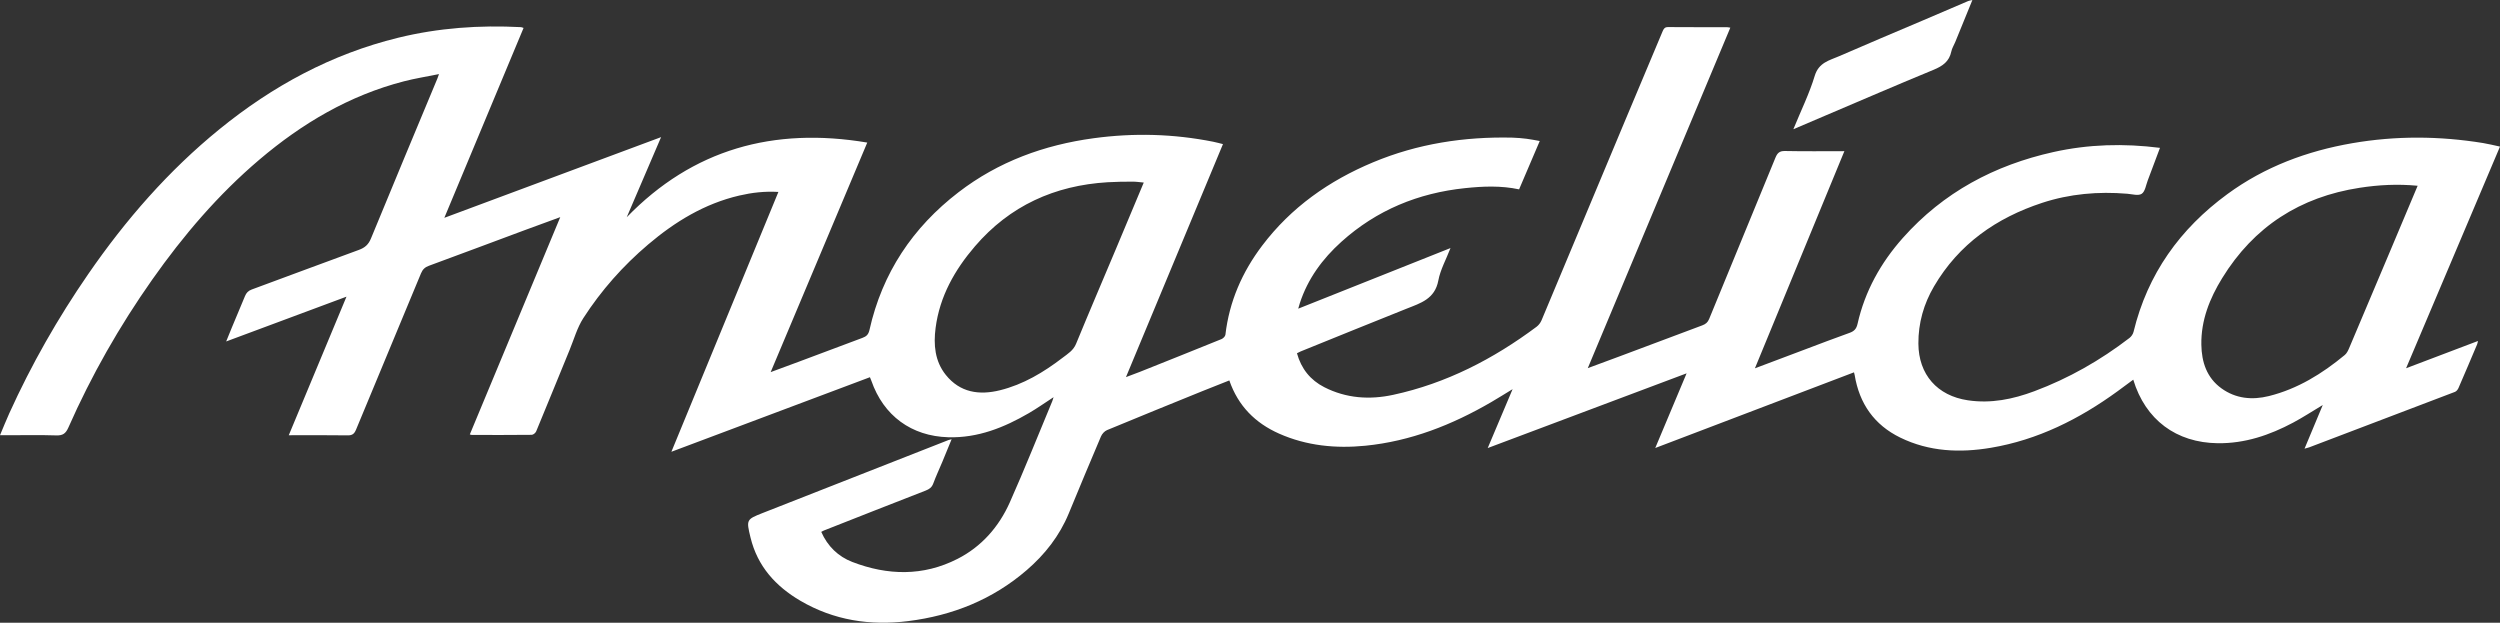 <?xml version="1.0" encoding="UTF-8"?>
<svg xmlns="http://www.w3.org/2000/svg" width="273" height="68" viewBox="0 0 273 68" fill="none">
  <rect x="0" y="0" width="273" height="68" fill="#333333" stroke="none"/>
  <g clip-path="url(#clip0_1851_10043)">
    <path d="M201.408 16.503C198.136 24.445 194.912 32.27 191.636 40.22C193.536 39.504 195.295 38.84 197.055 38.179C198.687 37.566 200.314 36.939 201.956 36.354C202.463 36.175 202.717 35.93 202.845 35.359C203.65 31.791 205.38 28.695 207.788 25.985C212.222 20.995 217.807 18.034 224.238 16.602C228.06 15.751 231.914 15.644 235.87 16.145C235.419 17.345 234.984 18.522 234.536 19.696C234.34 20.208 234.25 20.912 233.874 21.162C233.508 21.406 232.834 21.201 232.298 21.157C229.134 20.894 226.017 21.16 222.995 22.154C218.012 23.794 213.911 26.64 211.195 31.272C210.071 33.189 209.476 35.275 209.488 37.519C209.507 40.907 211.553 43.214 214.884 43.711C217.415 44.089 219.802 43.598 222.153 42.72C225.908 41.316 229.353 39.35 232.536 36.908C232.74 36.752 232.923 36.485 232.983 36.236C234.517 29.911 238.06 24.979 243.238 21.19C247.32 18.203 251.926 16.493 256.868 15.637C261.63 14.814 266.395 14.848 271.16 15.621C271.756 15.719 272.346 15.869 272.999 16.008C269.59 24.055 266.203 32.049 262.744 40.213C265.429 39.195 267.972 38.23 270.594 37.235C270.554 37.4 270.543 37.504 270.504 37.598C269.828 39.195 269.154 40.793 268.462 42.383C268.39 42.547 268.236 42.735 268.078 42.795C262.777 44.823 257.471 46.836 252.165 48.85C252.037 48.898 251.902 48.926 251.654 48.997C252.324 47.392 252.957 45.874 253.645 44.228C252.469 44.931 251.467 45.589 250.415 46.149C247.84 47.52 245.144 48.437 242.173 48.4C237.654 48.344 234.283 45.856 232.951 41.46C232.368 41.891 231.804 42.313 231.235 42.727C227.055 45.767 222.519 48.039 217.403 48.898C214.028 49.465 210.663 49.329 207.505 47.784C204.669 46.398 203.041 44.079 202.529 40.952C202.517 40.877 202.492 40.803 202.457 40.659C195.251 43.402 188.078 46.134 180.753 48.923C181.906 46.176 183.009 43.55 184.177 40.768C176.885 43.508 169.746 46.19 162.458 48.928C163.382 46.741 164.256 44.675 165.176 42.496C164.341 43.003 163.599 43.471 162.841 43.912C158.566 46.401 154.031 48.184 149.092 48.674C145.871 48.993 142.678 48.686 139.67 47.349C137.088 46.202 135.209 44.341 134.242 41.543C133.24 41.941 132.266 42.319 131.298 42.712C127.824 44.123 124.348 45.531 120.885 46.969C120.613 47.082 120.343 47.381 120.225 47.661C119.034 50.456 117.867 53.262 116.708 56.07C115.695 58.525 114.099 60.548 112.119 62.257C108.388 65.476 104.01 67.218 99.172 67.825C95.021 68.346 91.057 67.741 87.403 65.604C84.709 64.026 82.718 61.842 81.957 58.701C81.484 56.747 81.495 56.724 83.308 56.01C90.06 53.35 96.816 50.704 103.572 48.054C103.645 48.025 103.724 48.014 103.917 47.965C103.559 48.838 103.237 49.632 102.907 50.424C102.577 51.214 102.211 51.991 101.914 52.794C101.756 53.225 101.482 53.417 101.076 53.574C97.373 55.011 93.678 56.47 89.982 57.926C89.891 57.961 89.808 58.016 89.681 58.082C90.378 59.662 91.544 60.778 93.066 61.364C96.921 62.849 100.807 62.944 104.563 61.028C107.187 59.69 109.077 57.536 110.271 54.859C111.897 51.209 113.373 47.491 114.912 43.801C114.955 43.697 114.982 43.587 115.05 43.372C114.088 43.997 113.248 44.594 112.36 45.11C109.639 46.692 106.782 47.838 103.561 47.748C99.532 47.635 96.478 45.398 95.15 41.571C95.111 41.459 95.061 41.351 94.997 41.192C87.811 43.891 80.651 46.58 73.315 49.334C77.245 39.792 81.105 30.417 85.001 20.959C83.495 20.87 82.102 21.035 80.727 21.355C76.942 22.238 73.72 24.203 70.784 26.693C68.034 29.024 65.654 31.709 63.7 34.74C63.026 35.784 62.68 37.046 62.2 38.215C60.983 41.177 59.781 44.144 58.553 47.102C58.483 47.273 58.234 47.482 58.065 47.483C55.889 47.508 53.713 47.498 51.537 47.496C51.481 47.496 51.425 47.471 51.303 47.443C54.582 39.563 57.854 31.704 61.181 23.711C59.793 24.219 58.53 24.675 57.272 25.143C53.796 26.436 50.325 27.739 46.844 29.02C46.411 29.179 46.157 29.408 45.974 29.849C43.62 35.541 41.236 41.22 38.882 46.912C38.689 47.379 38.468 47.55 37.958 47.541C35.845 47.509 33.731 47.528 31.533 47.528C33.634 42.485 35.705 37.512 37.836 32.396C33.413 34.042 29.13 35.636 24.698 37.288C24.937 36.699 25.12 36.241 25.31 35.785C25.79 34.638 26.279 33.494 26.749 32.342C26.895 31.981 27.109 31.753 27.488 31.614C31.388 30.18 35.276 28.715 39.182 27.292C39.837 27.054 40.234 26.714 40.509 26.043C42.903 20.213 45.339 14.4 47.761 8.581C47.807 8.471 47.843 8.355 47.939 8.091C46.592 8.365 45.333 8.563 44.104 8.881C38.152 10.421 32.998 13.467 28.328 17.43C23.825 21.252 20.024 25.708 16.625 30.533C13.046 35.614 9.98 40.995 7.467 46.688C7.169 47.363 6.841 47.57 6.129 47.546C4.341 47.487 2.551 47.527 0.76 47.527C0.543 47.527 0.326 47.527 0 47.527C0.364 46.666 0.669 45.894 1.012 45.139C3.432 39.803 6.318 34.735 9.642 29.919C13.72 24.006 18.395 18.64 23.968 14.108C29.768 9.39 36.198 5.906 43.479 4.122C47.891 3.041 52.367 2.729 56.89 2.964C56.964 2.968 57.036 3.009 57.173 3.052C54.299 9.939 51.437 16.796 48.52 23.787C56.438 20.84 64.226 17.94 72.19 14.975C70.878 18.035 69.633 20.939 68.439 23.722C75.645 16.293 84.468 13.847 94.705 15.569C91.169 23.972 87.692 32.232 84.156 40.635C85.256 40.229 86.217 39.877 87.176 39.519C89.511 38.644 91.843 37.763 94.18 36.895C94.601 36.739 94.831 36.544 94.947 36.029C96.34 29.808 99.672 24.832 104.675 20.99C109.036 17.64 114.02 15.83 119.421 15.095C123.802 14.499 128.162 14.614 132.499 15.481C132.835 15.548 133.164 15.643 133.548 15.736C130.021 24.208 126.513 32.633 122.955 41.181C123.525 40.967 124.004 40.794 124.476 40.606C127.45 39.419 130.423 38.233 133.39 37.028C133.571 36.954 133.794 36.73 133.815 36.554C134.236 32.922 135.648 29.706 137.829 26.823C141 22.632 145.141 19.731 149.93 17.728C154.803 15.689 159.904 14.911 165.154 15.03C165.68 15.043 166.206 15.093 166.729 15.157C167.186 15.213 167.64 15.311 168.14 15.399C167.38 17.177 166.638 18.916 165.885 20.678C163.902 20.253 161.937 20.34 159.979 20.545C154.879 21.08 150.329 22.935 146.476 26.406C144.415 28.264 142.809 30.439 141.938 33.119C141.89 33.269 141.849 33.423 141.766 33.707C147.33 31.492 152.795 29.317 158.395 27.087C157.905 28.354 157.287 29.452 157.067 30.625C156.687 32.657 155.127 33.099 153.594 33.71C149.734 35.248 145.884 36.817 142.032 38.376C141.903 38.428 141.782 38.498 141.628 38.574C142.095 40.267 143.093 41.505 144.609 42.279C147.005 43.503 149.557 43.673 152.135 43.116C157.921 41.867 163.067 39.208 167.795 35.681C168.026 35.508 168.226 35.239 168.338 34.972C171.377 27.731 174.401 20.484 177.432 13.239C178.803 9.964 180.187 6.696 181.556 3.421C181.677 3.131 181.795 2.953 182.159 2.957C184.295 2.975 186.43 2.966 188.565 2.968C188.659 2.968 188.754 2.993 188.952 3.02C183.769 15.4 178.61 27.722 173.385 40.202C174.664 39.728 175.777 39.32 176.887 38.904C179.885 37.78 182.882 36.646 185.884 35.532C186.251 35.395 186.482 35.213 186.639 34.83C189.044 28.959 191.471 23.099 193.874 17.227C194.086 16.71 194.322 16.476 194.925 16.49C197.038 16.535 199.152 16.507 201.414 16.507L201.408 16.503ZM264.006 20.285C261.823 20.076 259.748 20.186 257.676 20.506C251.187 21.504 246.131 24.728 242.658 30.378C241.293 32.597 240.344 34.977 240.387 37.642C240.417 39.542 240.98 41.252 242.58 42.407C244.149 43.54 245.941 43.704 247.762 43.251C250.894 42.471 253.581 40.81 256.049 38.766C256.27 38.584 256.414 38.279 256.531 38.003C258.014 34.512 259.486 31.018 260.959 27.524C261.964 25.139 262.968 22.752 264.006 20.287V20.285ZM124.897 19.936C124.441 19.895 124.061 19.834 123.681 19.835C122.771 19.84 121.858 19.846 120.95 19.901C115.181 20.25 110.272 22.459 106.461 26.902C104.254 29.474 102.615 32.365 102.167 35.811C101.929 37.646 102.083 39.446 103.284 40.942C104.836 42.875 106.934 43.175 109.187 42.619C111.746 41.986 113.973 40.65 116.05 39.056C116.601 38.633 117.204 38.278 117.505 37.547C118.915 34.116 120.378 30.707 121.816 27.288C122.836 24.866 123.849 22.44 124.897 19.938V19.936Z" fill="white"></path>
    <path d="M195.836 14.11C196.679 12.046 197.585 10.213 198.169 8.28C198.61 6.821 199.774 6.598 200.833 6.136C203.885 4.803 206.958 3.518 210.021 2.213C211.656 1.516 213.286 0.812 214.922 0.116C215.044 0.065 215.183 0.05 215.384 0.002C214.742 1.577 214.125 3.092 213.506 4.606C213.367 4.944 213.157 5.267 213.085 5.619C212.859 6.72 212.124 7.219 211.147 7.622C207.229 9.236 203.339 10.917 199.44 12.574C198.298 13.059 197.158 13.548 195.837 14.112L195.836 14.11Z" fill="white"></path>
  </g>
  <defs>
    <clipPath id="clip0_1851_10043">
      <rect width="273" height="68" fill="white"></rect>
    </clipPath>
  </defs>
</svg>

